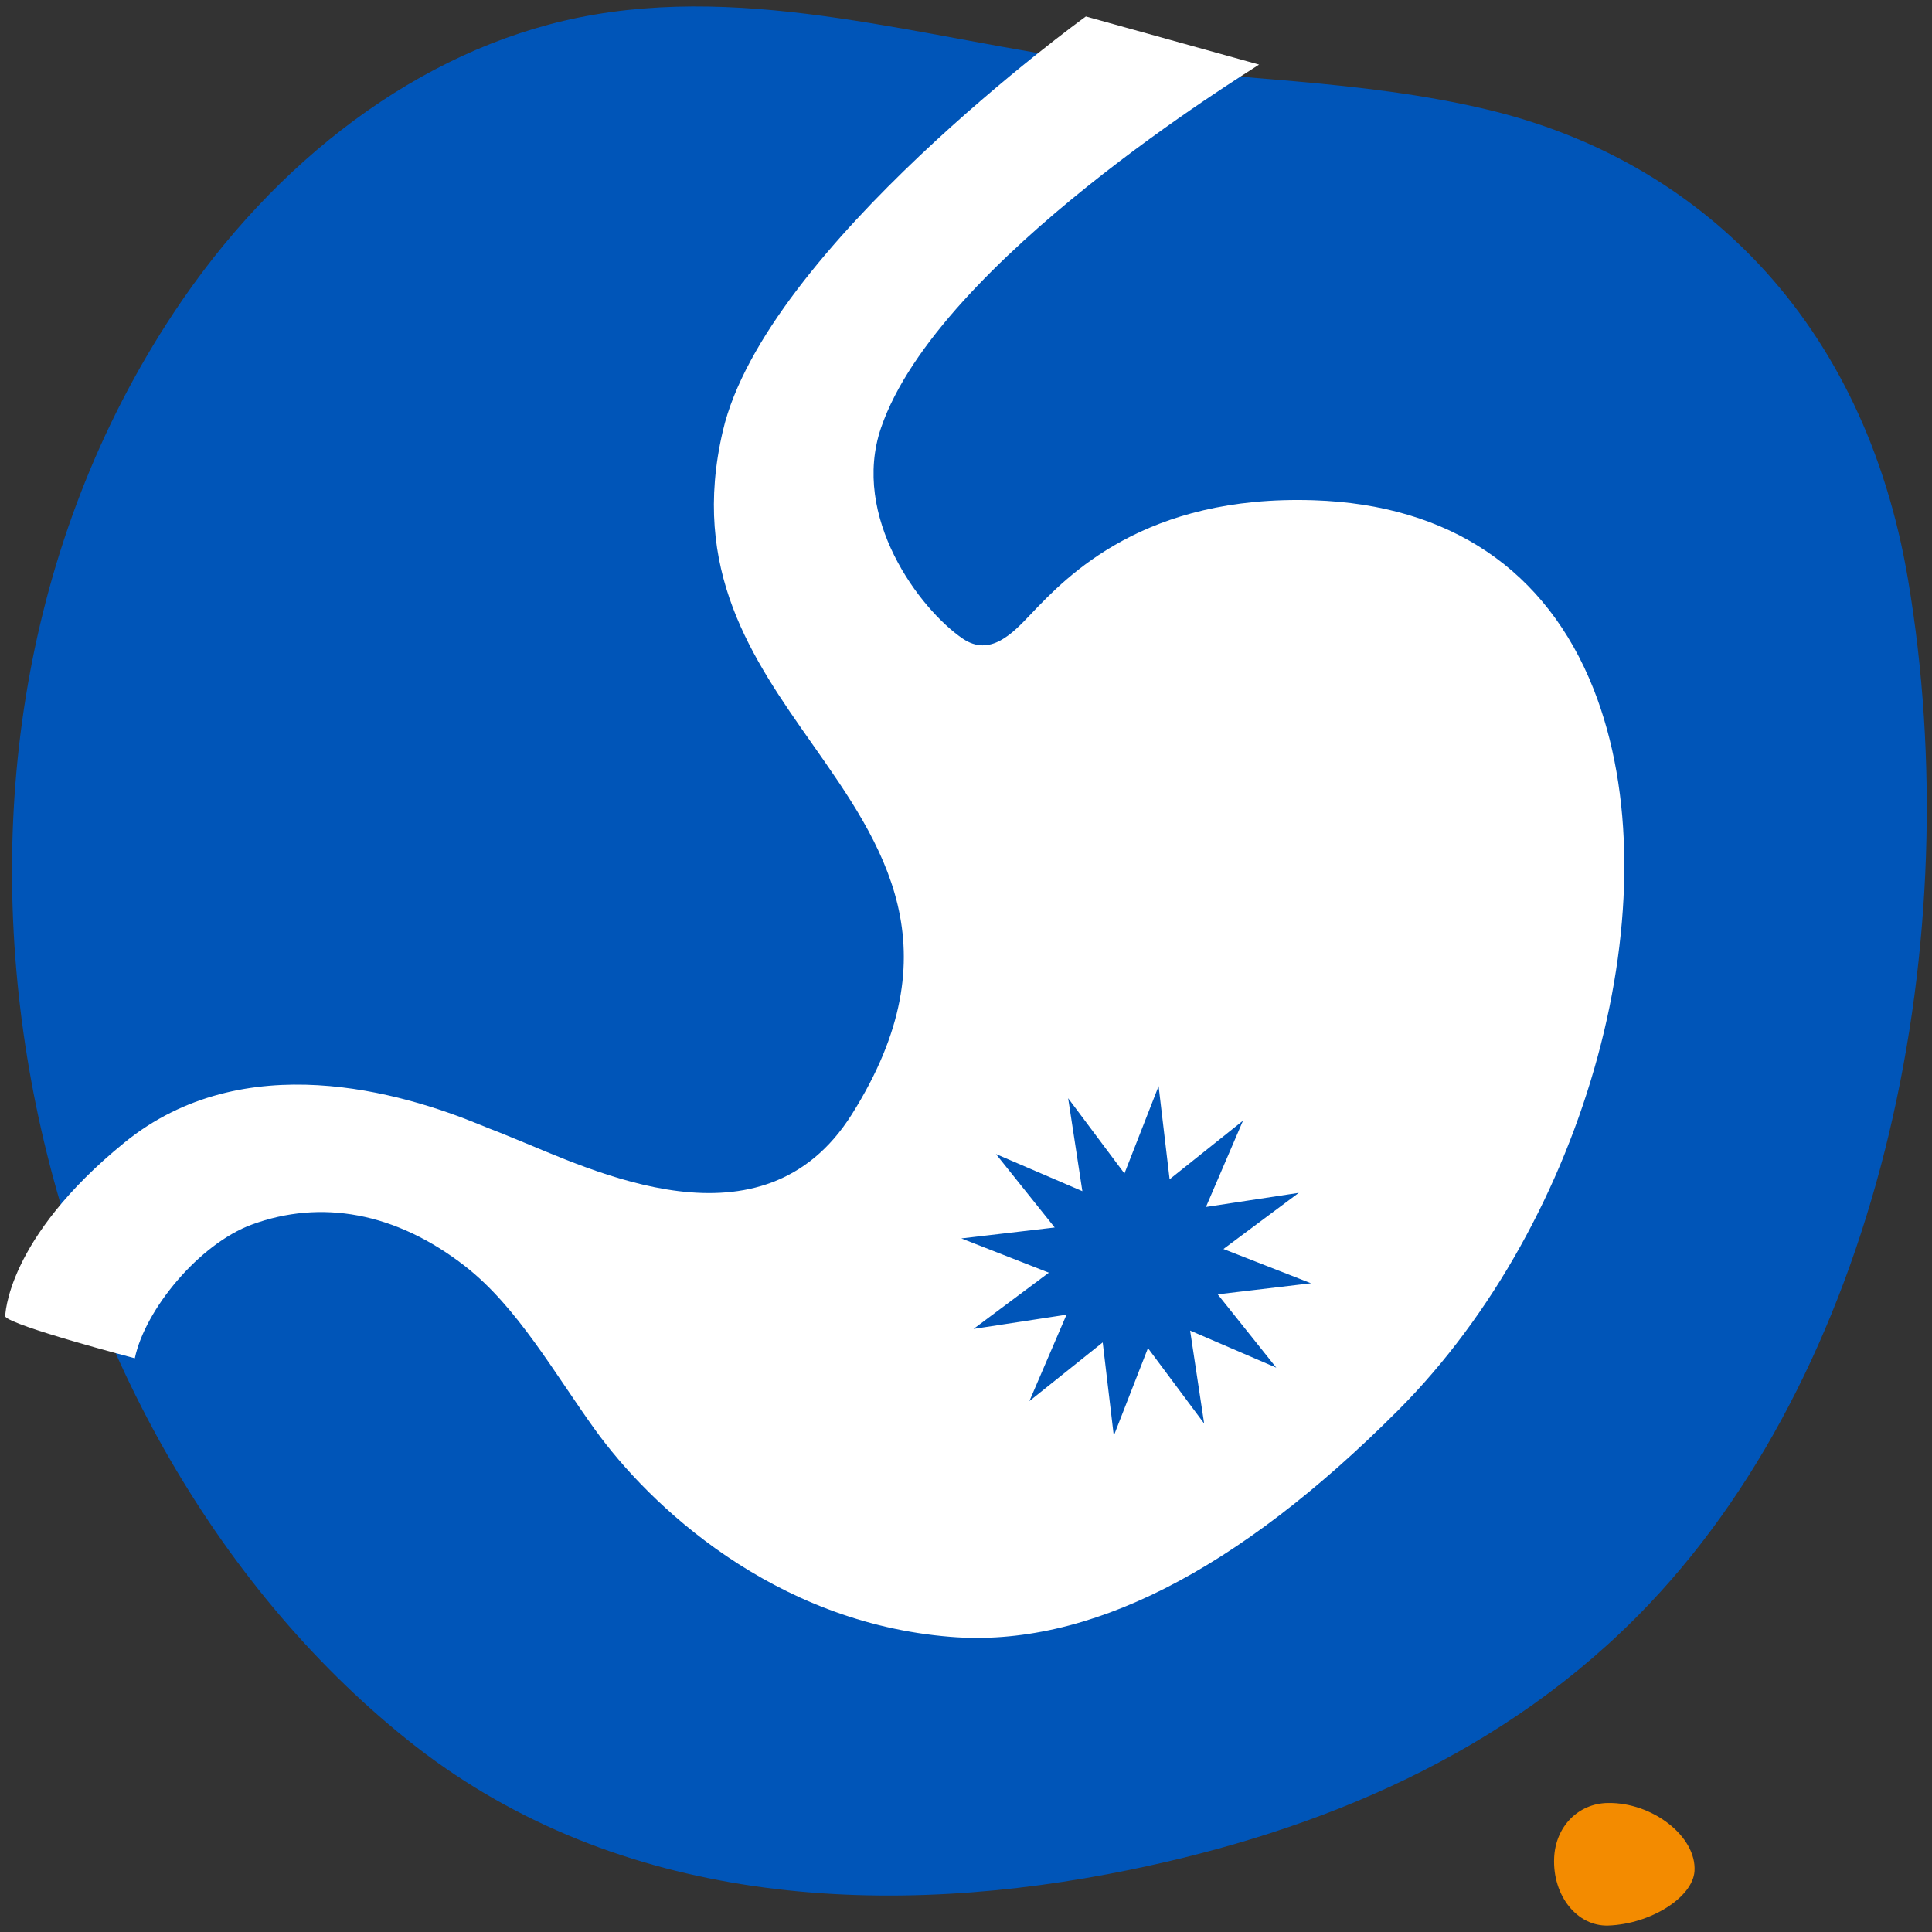 <?xml version="1.0" encoding="iso-8859-1"?>
<!-- Generator: Adobe Illustrator 16.0.0, SVG Export Plug-In . SVG Version: 6.00 Build 0)  -->
<!DOCTYPE svg PUBLIC "-//W3C//DTD SVG 1.1//EN" "http://www.w3.org/Graphics/SVG/1.1/DTD/svg11.dtd">
<svg version="1.1" id="Capa_1" xmlns="http://www.w3.org/2000/svg" xmlns:xlink="http://www.w3.org/1999/xlink" x="0px" y="0px"
	 width="150px" height="150px" viewBox="0 0 150 150" enable-background="new 0 0 150 150" xml:space="preserve">
<rect x="0" y="0" width="150" height="150" fill="#333333" stroke="none"/>
<g>
	<path fill="#0055B8" d="M33.082,136.203c-0.493-0.369-0.983-0.748-1.468-1.137C1.475,110.867-10.045,59.795,13.503,24.26
		c7.795-11.766,19.064-20.398,31.435-22.9c13.404-2.708,26.995,1.686,40.504,3.506c10.007,1.348,20.164,1.286,30.04,3.642
		c16.44,3.926,29.261,16.341,32.657,36.487c4.687,27.791-1.929,60.407-20.111,79.555c-11.1,11.689-25.689,17.615-40.262,20.613
		C69.222,148.977,48.981,148.063,33.082,136.203"/>
	<path fill="#F38B00" d="M124.826,139.982c-2.304,0.039-4.062,1.844-4.163,4.27c-0.125,2.941,1.797,5.332,4.21,5.246
		c3.282-0.117,6.562-2.189,6.688-4.227C131.728,142.6,128.317,139.922,124.826,139.982"/>
	<path fill="#FFFFFF" d="M123.72,53.485c-3.659-9.235-11.167-14.301-21.721-14.645c-13.141-0.427-19.117,5.843-21.981,8.858
		c-1.401,1.479-3.142,3.32-5.265,1.889c-3.376-2.306-8.707-9.465-6.349-16.373c4.44-12.985,28.544-27.628,29.35-28.2L84.307,1.278
		c-0.151,0.096-24.892,18.05-28.184,32.177c-2.526,10.819,2.281,17.672,6.927,24.285c5.494,7.816,11.185,15.916,3.08,28.786
		c-6.913,10.977-20.192,4.285-26.294,1.83l-1.125-0.459c-0.434-0.16-0.914-0.359-1.45-0.576c-6.035-2.48-18.315-6.156-27.595,1.383
		c-9.231,7.51-9.26,13.508-9.26,13.508c0.451,0.729,10.061,3.244,10.061,3.244c0.793-3.785,4.994-8.881,9.097-10.385
		c5.325-1.955,11.126-0.986,16.553,3.242c4.05,3.16,6.926,8.309,10.067,12.666c4.23,5.879,13.844,15.002,27.612,16.104
		c10.603,0.865,22.252-5.061,34.737-17.57C123.279,94.74,130.098,69.618,123.72,53.485 M99.091,106.186l-6.691-2.881l1.09,7.219
		l-4.363-5.855l-2.653,6.801l-0.86-7.244l-5.693,4.555l2.883-6.709l-7.22,1.105l5.849-4.367l-6.794-2.658l7.248-0.85l-4.563-5.703
		l6.71,2.883l-1.104-7.217l4.371,5.844l2.652-6.783l0.854,7.234l5.698-4.549l-2.876,6.697l7.207-1.096l-5.849,4.361l6.8,2.66
		l-7.245,0.859L99.091,106.186z"/>
</g>
</svg>
